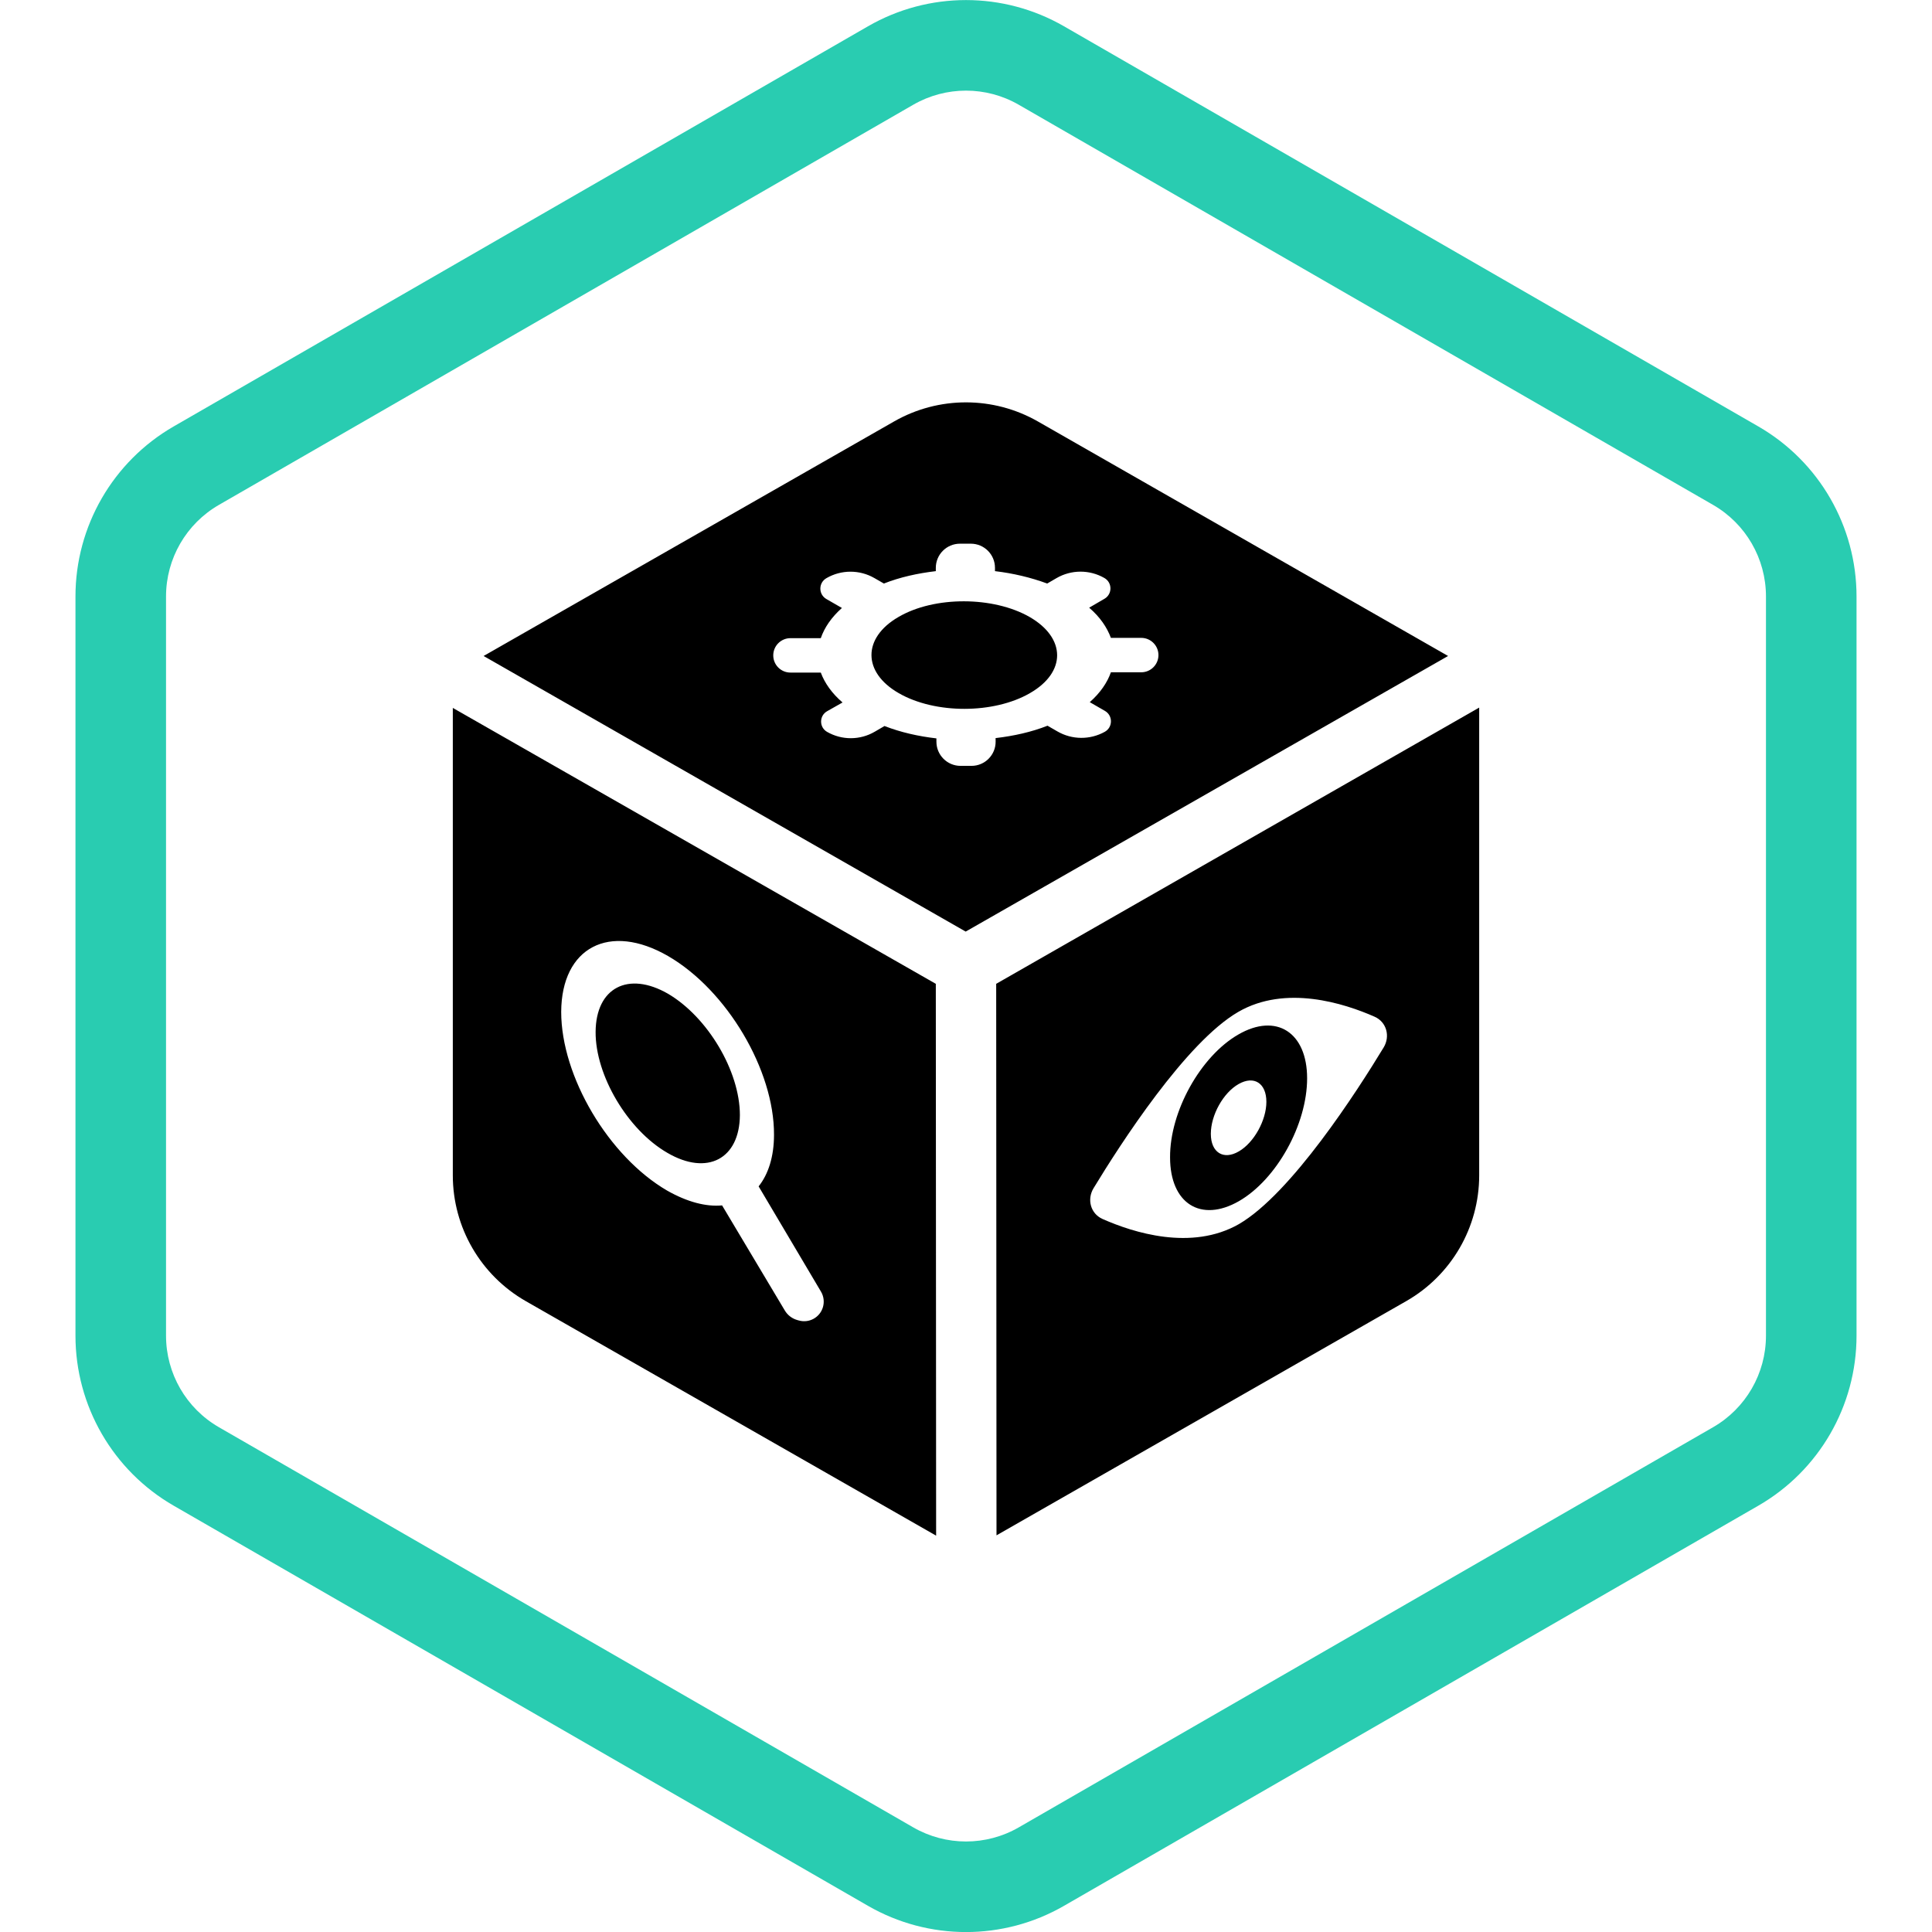 <svg width="80" height="80" viewBox="0 0 80 80" fill="none" xmlns="http://www.w3.org/2000/svg">
<g clip-path="url(#clip0_11107_14259)">
<g clip-path="url(#clip1_11107_14259)">
<path fill-rule="evenodd" clip-rule="evenodd" d="M70.934 20.906L42.184 4.337C40.832 3.558 39.168 3.558 37.816 4.337L9.066 20.906C7.71 21.687 6.875 23.133 6.875 24.697V55.308C6.875 56.873 7.71 58.318 9.066 59.099L37.816 75.668C39.168 76.447 40.832 76.447 42.184 75.668L70.934 59.099C72.29 58.318 73.125 56.873 73.125 55.308V24.697C73.125 23.133 72.29 21.687 70.934 20.906ZM44.057 1.088C41.546 -0.359 38.454 -0.359 35.943 1.088L7.193 17.657C4.676 19.107 3.125 21.792 3.125 24.697V55.308C3.125 58.214 4.676 60.898 7.193 62.348L35.943 78.917C38.454 80.364 41.546 80.364 44.057 78.917L72.807 62.348C75.324 60.898 76.875 58.214 76.875 55.308V24.697C76.875 21.792 75.324 19.107 72.807 17.657L44.057 1.088Z" fill="#29CCB1"/>
</g>
<path d="M30.637 46.175C30.625 47.988 29.288 48.7 27.637 47.738C25.988 46.788 24.65 44.525 24.663 42.725C24.675 40.9 26.012 40.2 27.663 41.15C29.3 42.113 30.637 44.35 30.637 46.175ZM38.763 63.588L21.773 53.878C19.904 52.809 18.75 50.822 18.75 48.669V29.313L38.75 40.738L38.763 63.588ZM34.076 54.125C34.139 53.91 34.11 53.678 33.996 53.485L31.413 49.125C31.812 48.625 32.05 47.9 32.05 46.988C32.062 44.313 30.1 41 27.663 39.588C25.238 38.188 23.25 39.225 23.238 41.9C23.238 44.575 25.2 47.888 27.625 49.3C28.462 49.775 29.238 49.975 29.9 49.913L32.497 54.264C32.611 54.456 32.794 54.597 33.009 54.659L33.074 54.677C33.503 54.8 33.951 54.554 34.076 54.125ZM54.125 44.65C54.125 46.563 52.862 48.838 51.3 49.738C49.725 50.638 48.45 49.838 48.45 47.925C48.438 46.025 49.712 43.738 51.275 42.838C52.85 41.925 54.125 42.75 54.125 44.65ZM52.438 45.625C52.438 44.85 51.925 44.525 51.288 44.888C50.65 45.25 50.138 46.175 50.138 46.95C50.138 47.725 50.663 48.05 51.3 47.675C51.925 47.313 52.438 46.388 52.438 45.625ZM61.25 29.3V48.669C61.25 50.822 60.097 52.809 58.227 53.878L41.263 63.575L41.25 40.738L61.25 29.3ZM57.293 43.374C57.574 42.911 57.416 42.32 56.921 42.101C55.653 41.541 53.233 40.767 51.275 41.9C49.105 43.156 46.381 47.389 45.281 49.202C45.001 49.665 45.158 50.255 45.653 50.475C46.917 51.036 49.334 51.811 51.3 50.688C53.47 49.423 56.193 45.188 57.293 43.374ZM42.638 25.55C41.138 24.688 38.688 24.675 37.2 25.55C35.712 26.413 35.712 27.838 37.212 28.7C38.725 29.575 41.163 29.563 42.65 28.7C44.15 27.838 44.15 26.425 42.638 25.55ZM59.962 27.163L39.987 38.575L20.025 27.163L37.023 17.451C38.867 16.397 41.132 16.398 42.977 17.452L59.962 27.163ZM45.747 30.302C46.084 30.114 46.087 29.63 45.753 29.437L45.125 29.075C45.562 28.688 45.85 28.263 46 27.838H47.256C47.652 27.838 47.972 27.515 47.969 27.119C47.965 26.728 47.647 26.413 47.256 26.413H46C45.837 25.975 45.55 25.55 45.1 25.163L45.734 24.794C46.064 24.602 46.063 24.125 45.732 23.935C45.117 23.581 44.359 23.583 43.745 23.94L43.362 24.163C42.688 23.913 41.95 23.738 41.2 23.65V23.513C41.2 22.96 40.752 22.513 40.2 22.513H39.75C39.198 22.513 38.75 22.96 38.75 23.513V23.65C38 23.738 37.263 23.9 36.6 24.163L36.211 23.939C35.594 23.582 34.832 23.584 34.216 23.943C33.886 24.136 33.887 24.613 34.218 24.804L34.862 25.175C34.425 25.563 34.138 25.988 33.987 26.425H32.731C32.335 26.425 32.015 26.748 32.019 27.144C32.022 27.535 32.34 27.85 32.731 27.85H33.987C34.15 28.288 34.45 28.713 34.888 29.088L34.249 29.45C33.918 29.638 33.916 30.115 34.247 30.305C34.859 30.657 35.614 30.655 36.224 30.297L36.625 30.063C37.3 30.325 38.025 30.488 38.775 30.575V30.713C38.775 31.265 39.223 31.713 39.775 31.713H40.227C40.783 31.713 41.233 31.258 41.227 30.702L41.225 30.563C41.975 30.475 42.712 30.313 43.375 30.05L43.786 30.287C44.392 30.637 45.136 30.642 45.747 30.302Z" fill="black"/>
</g>
<defs>
<clipPath id="clip0_11107_14259">
<rect width="80" height="80" fill="white"/>
</clipPath>
<clipPath id="clip1_11107_14259">
<rect width="80" height="80" fill="white"/>
</clipPath>
</defs>
</svg>

